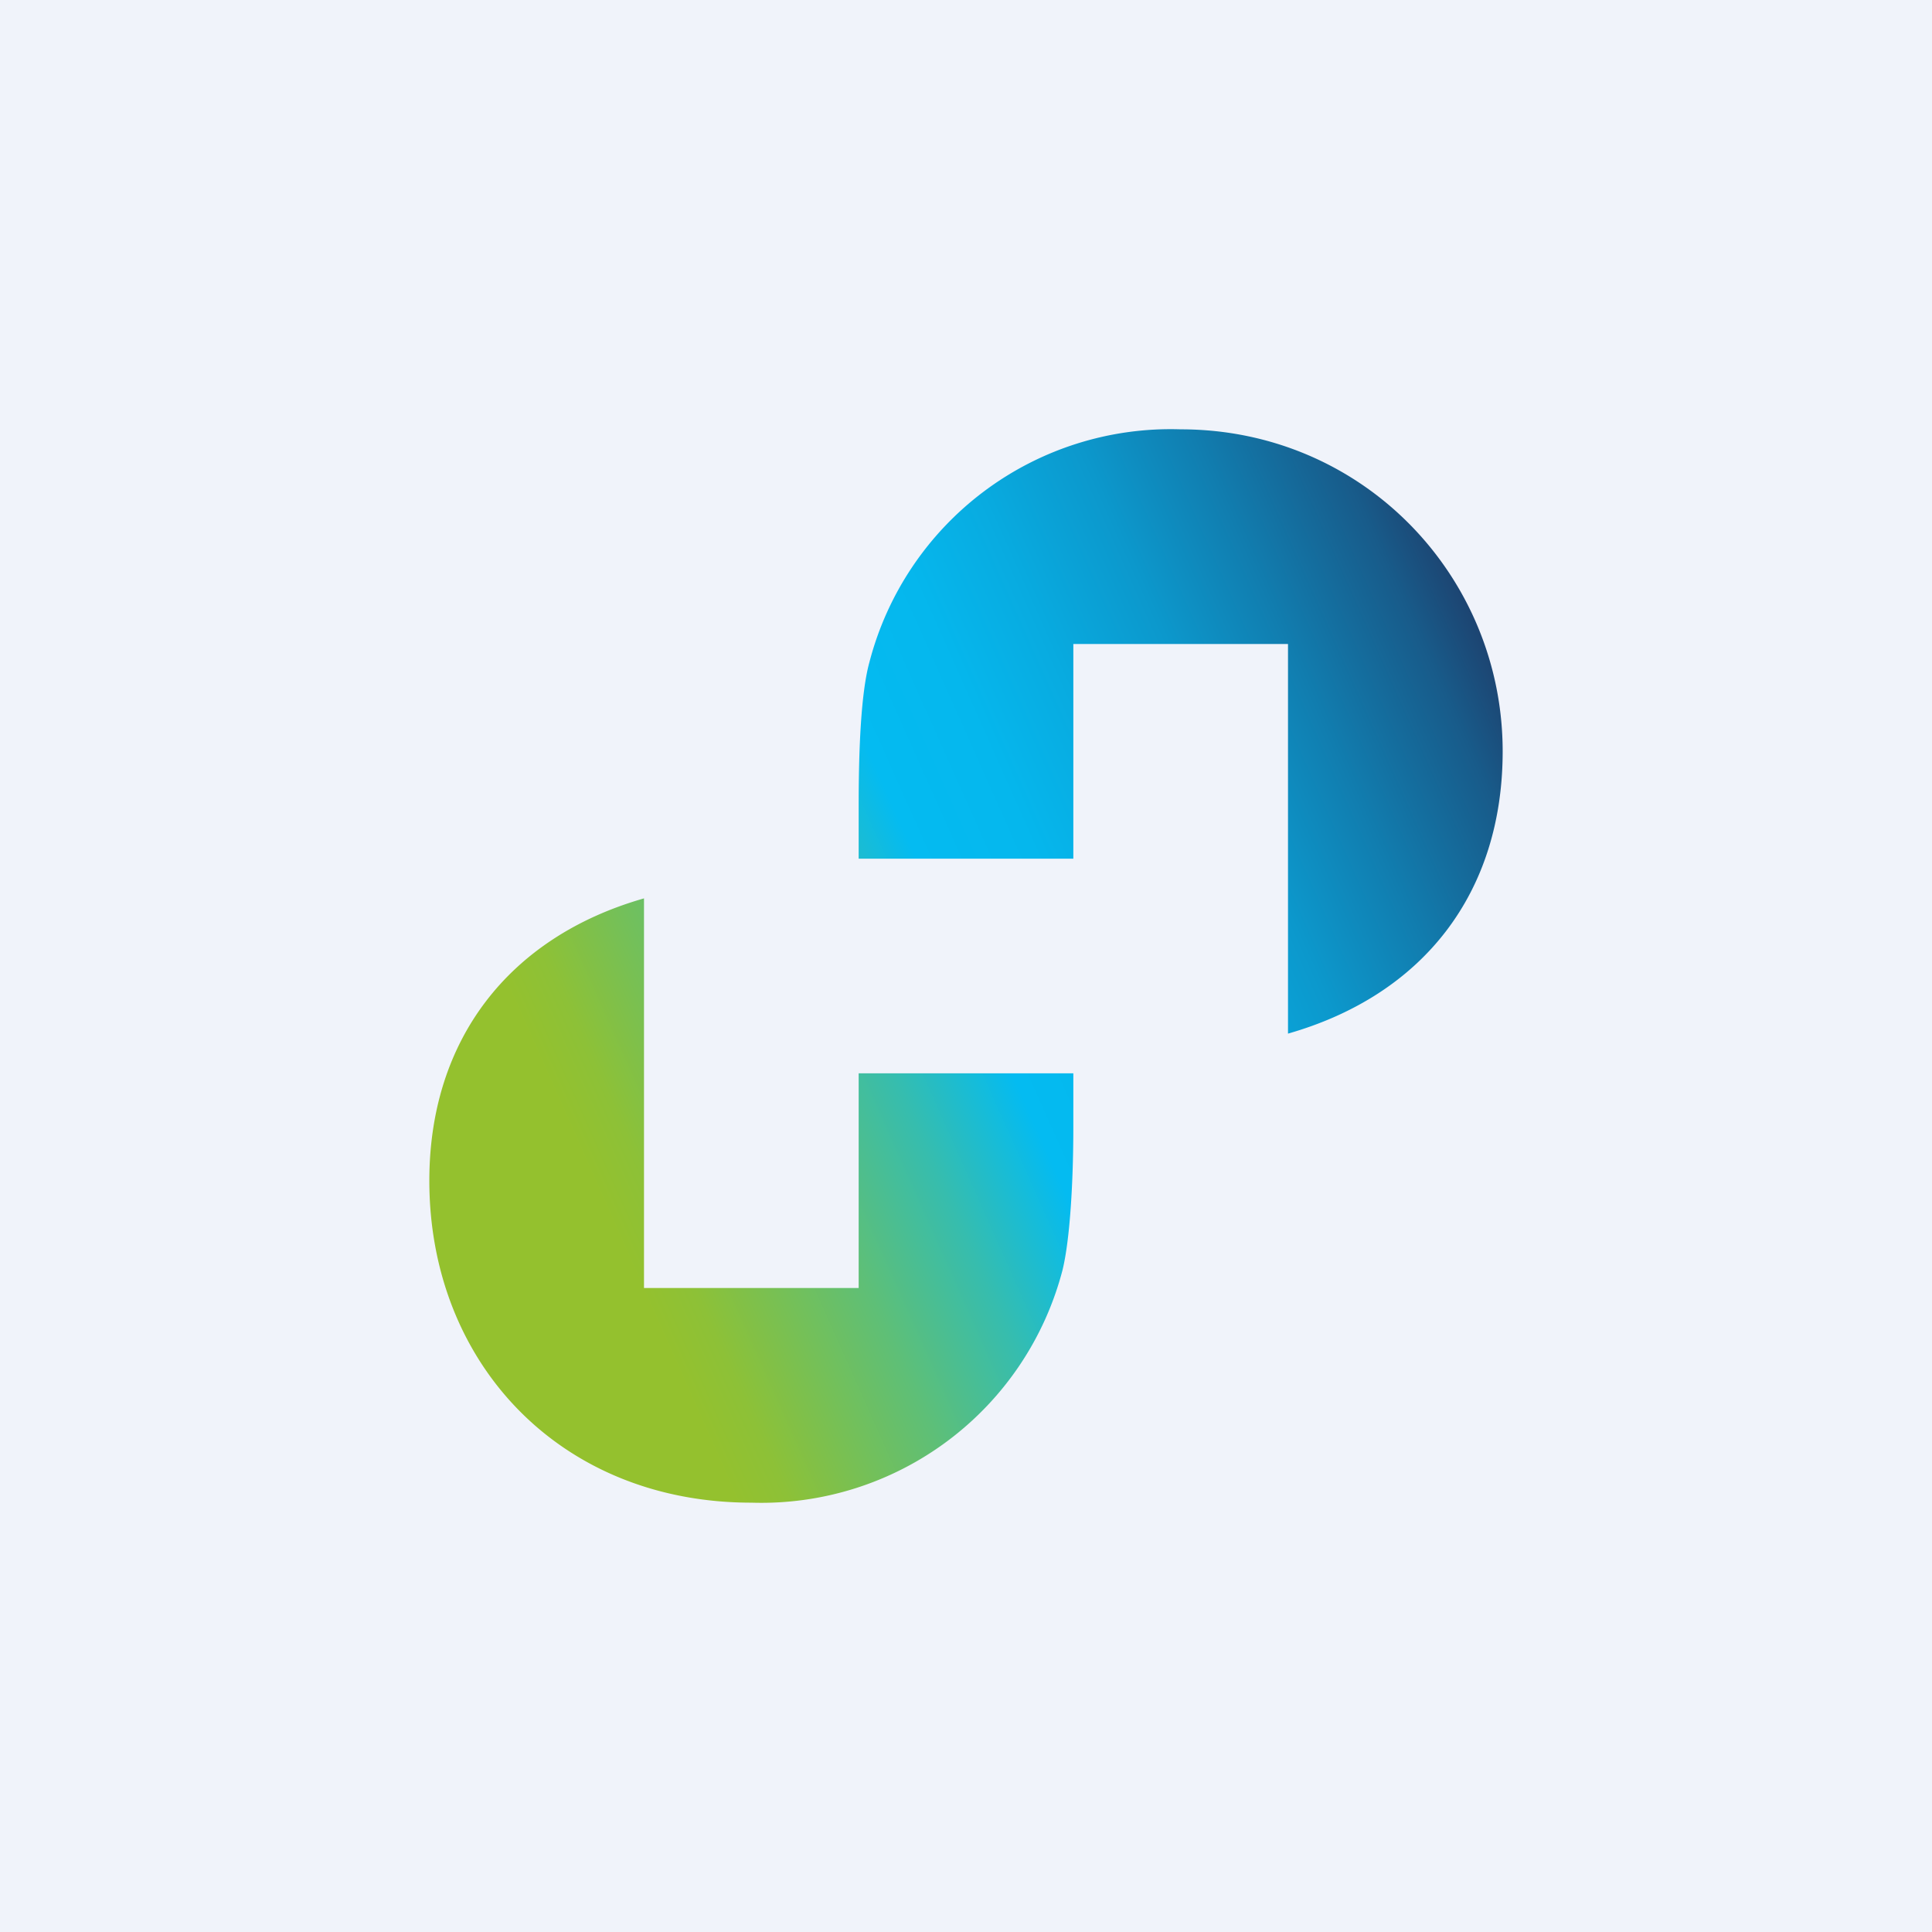 <!-- by TradingView --><svg width="18" height="18" viewBox="0 0 18 18" xmlns="http://www.w3.org/2000/svg"><path fill="#F0F3FA" d="M0 0h18v18H0z"/><path d="M11 4a2.9 2.9 0 0 0-2.9 2.17C8.02 6.46 8 7 8 7.5V8h2V6h2v3.63c1.26-.36 2-1.31 2-2.63 0-1.63-1.3-3-3-3ZM7 14a2.9 2.9 0 0 0 2.9-2.17c.07-.29.1-.83.1-1.33V10H8v2H6V8.37C4.74 8.73 4 9.69 4 11c0 1.7 1.22 3 3 3Z" fill="url(#aulgl2bj0)"/><defs><linearGradient id="aulgl2bj0" x1="3.71" y1="11.13" x2="14.1" y2="6.5" gradientUnits="userSpaceOnUse"><stop offset=".15" stop-color="#94C12E"/><stop offset=".19" stop-color="#8DC137"/><stop offset=".24" stop-color="#7BC04F"/><stop offset=".32" stop-color="#5EBF77"/><stop offset=".41" stop-color="#36BDAE"/><stop offset=".5" stop-color="#04BBF1"/><stop offset=".59" stop-color="#05B7ED"/><stop offset=".67" stop-color="#08ABE0"/><stop offset=".76" stop-color="#0C98CC"/><stop offset=".85" stop-color="#117DAF"/><stop offset=".95" stop-color="#185B8A"/><stop offset="1" stop-color="#1D4370"/></linearGradient></defs></svg>